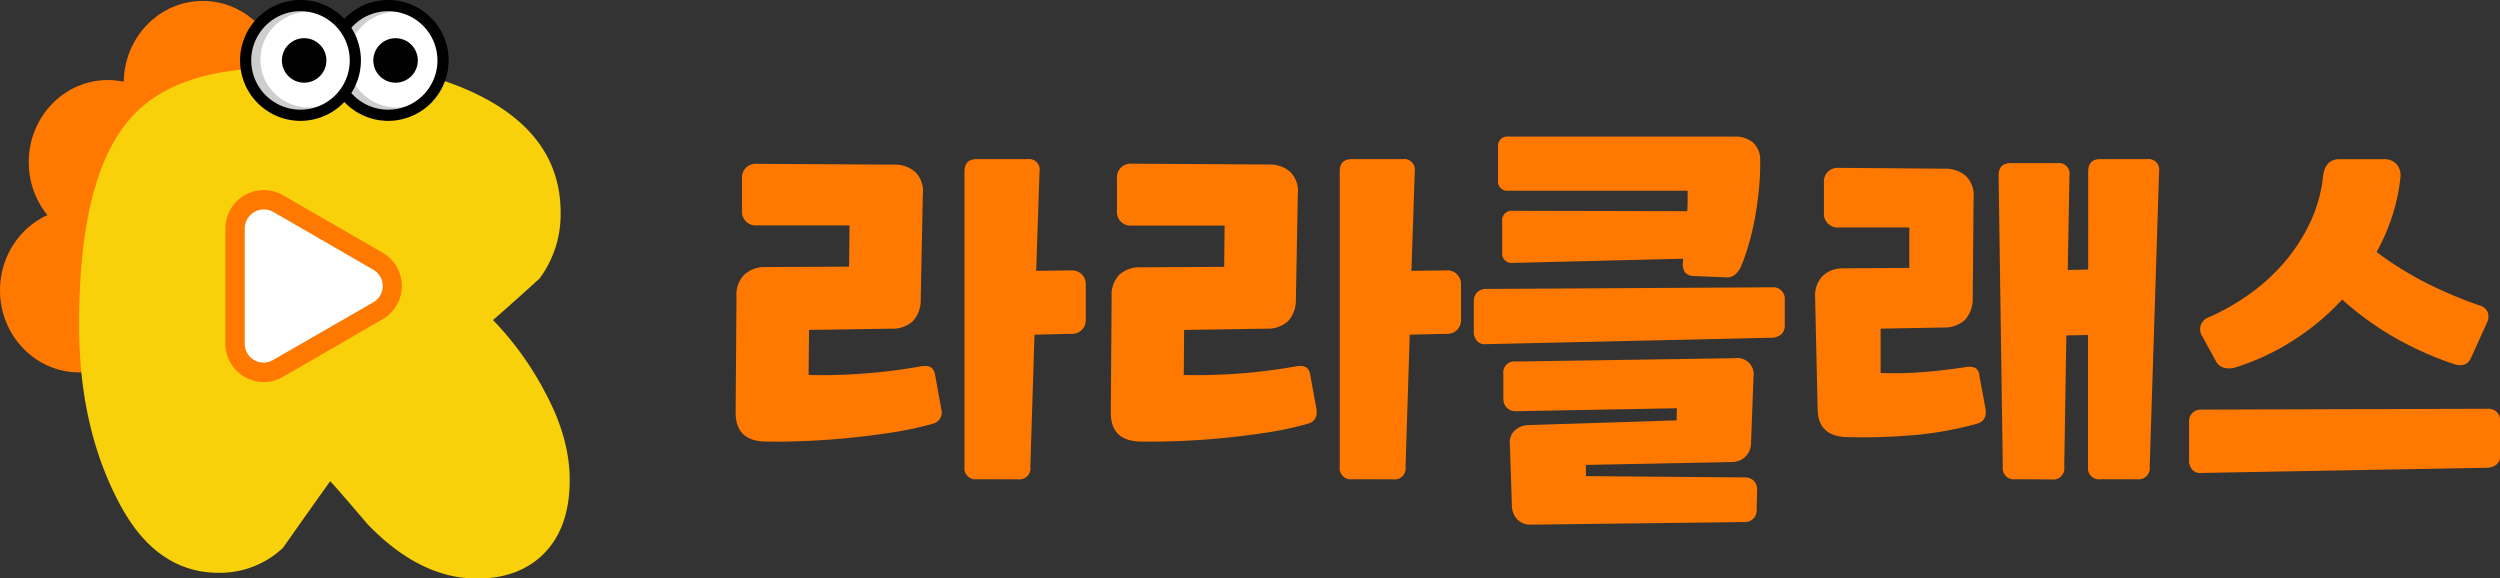 <svg xmlns="http://www.w3.org/2000/svg" viewBox="0 0 532.46 123.19"><rect x="0" y="0" width="532.46" height="123.19" fill="#333333" stroke="none"/><defs><style>.cls-1{fill:#ff7900;}.cls-2{fill:#f9d10b;}.cls-2,.cls-5{fill-rule:evenodd;}.cls-3{fill:#cecece;}.cls-4,.cls-5{fill:#fff;}</style></defs><g id="레이어_2" data-name="레이어 2"><g id="레이어_1-2" data-name="레이어 1"><ellipse class="cls-1" cx="16.84" cy="61.83" rx="16.84" ry="17.48"/><ellipse class="cls-1" cx="22.96" cy="34.53" rx="16.84" ry="17.48"/><ellipse class="cls-1" cx="43.19" cy="17.68" rx="16.84" ry="17.48"/><path class="cls-2" d="M116.12,83.6A65.74,65.74,0,0,0,105,68.17q5-4.36,9.93-8.87a22.91,22.91,0,0,0,4.47-14.06q0-15.16-15.14-23.76a55.41,55.41,0,0,0-27.8-7H59q-21.72,0-31.15,10.65-11.05,12.42-11,44.23,0,21.71,8.56,37.82Q33.22,122,46.62,122a19.6,19.6,0,0,0,13.65-5.32q5-7.11,10.06-14.2,1.86,2,7.94,9.15,11.17,11.59,23.33,11.6,8.31,0,13.53-4.64,6.21-5.6,6.21-16.38Q121.34,93.29,116.12,83.6Z"/><circle class="cls-3" cx="82.68" cy="12.87" r="11.68"/><ellipse class="cls-4" cx="84.51" cy="12.7" rx="10.37" ry="10.2"/><path d="M82.68,25.74A12.87,12.87,0,1,1,95.55,12.87,12.88,12.88,0,0,1,82.68,25.74Zm0-23.36A10.49,10.49,0,1,0,93.17,12.87,10.51,10.51,0,0,0,82.68,2.38Z"/><circle cx="84.25" cy="12.87" r="4.74"/><circle class="cls-3" cx="64" cy="12.87" r="11.68"/><ellipse class="cls-4" cx="65.83" cy="12.7" rx="10.37" ry="10.2"/><path d="M64,25.74A12.87,12.87,0,1,1,76.87,12.87,12.88,12.88,0,0,1,64,25.74ZM64,2.38A10.49,10.49,0,1,0,74.49,12.87,10.51,10.51,0,0,0,64,2.38Z"/><circle cx="64.78" cy="12.87" r="4.74"/><path class="cls-5" d="M80.49,66.21,59.24,78.48a6.1,6.1,0,0,1-9.15-5.28V48.68a6.13,6.13,0,0,1,9.2-5.31l21.2,12.24A6.12,6.12,0,0,1,80.49,66.21Z"/><path class="cls-1" d="M56.19,81.38A8.2,8.2,0,0,1,48,73.2V48.68a8.19,8.19,0,0,1,12.29-7.1l21.2,12.24a8.18,8.18,0,0,1,0,14.18L60.27,80.27A8.13,8.13,0,0,1,56.19,81.38Zm0-36.77a4.07,4.07,0,0,0-4.06,4.07V73.2a4,4,0,0,0,6,3.49L79.45,64.42a4,4,0,0,0,0-7L58.25,45.16A4,4,0,0,0,56.22,44.61Z"/><path class="cls-1" d="M172.22,79.87a121.08,121.08,0,0,0,24-1.86c1.71-.3,2.69.29,2.93,1.77l1.33,7.37a2.47,2.47,0,0,1-1.86,3.11A72.51,72.51,0,0,1,190.73,92q-4.39.7-9.1,1.19t-9.54.71q-4.84.23-9.19.14-6.22-.18-6.22-6.13l.18-24.77a6,6,0,0,1,1.69-4.66A6.3,6.3,0,0,1,163,56.88l17.84-.09.09-8.79h-19.8a2.89,2.89,0,0,1-3.1-3.1V38a2.91,2.91,0,0,1,3.1-3.11l29.3.18a6.48,6.48,0,0,1,4.48,1.55,5.7,5.7,0,0,1,1.64,4.67L196.1,63.8a6.62,6.62,0,0,1-1.6,4.53A6.31,6.31,0,0,1,189.89,70l-17.58.27Zm35.86,22.2a2.36,2.36,0,0,1-2.66-2.67V36.55c0-1.77.86-2.66,2.58-2.66h10.83a2.27,2.27,0,0,1,2.57,2.66l-.71,21.13,7.46-.09a2.9,2.9,0,0,1,3.1,3.11V68a2.89,2.89,0,0,1-3.1,3.1l-7.82.18-.88,28.14a2.36,2.36,0,0,1-2.67,2.67Z"/><path class="cls-1" d="M252.12,79.87a121,121,0,0,0,24-1.86c1.72-.3,2.7.29,2.93,1.77l1.34,7.37c.23,1.66-.39,2.7-1.87,3.11A72.51,72.51,0,0,1,270.62,92c-2.92.47-6,.87-9.09,1.19s-6.32.57-9.55.71-6.29.2-9.19.14q-6.21-.18-6.21-6.13l.18-24.77a6.05,6.05,0,0,1,1.68-4.66,6.34,6.34,0,0,1,4.44-1.55l17.85-.09.09-8.79H241a2.9,2.9,0,0,1-3.11-3.1V38A2.91,2.91,0,0,1,241,34.86l29.29.18a6.5,6.5,0,0,1,4.49,1.55,5.73,5.73,0,0,1,1.64,4.67L276,63.8a6.67,6.67,0,0,1-1.6,4.53A6.34,6.34,0,0,1,269.78,70l-17.58.27ZM288,102.07a2.35,2.35,0,0,1-2.66-2.67V36.55c0-1.77.85-2.66,2.57-2.66h10.83a2.28,2.28,0,0,1,2.58,2.66l-.71,21.13,7.45-.09a2.9,2.9,0,0,1,3.11,3.11V68a2.9,2.9,0,0,1-3.11,3.1l-7.81.18-.89,28.14a2.35,2.35,0,0,1-2.66,2.67Z"/><path class="cls-1" d="M316.56,73.3a2.3,2.3,0,0,1-1.95-.66,2.83,2.83,0,0,1-.71-2V64.25a2.68,2.68,0,0,1,.71-2,2.64,2.64,0,0,1,1.95-.71l60.9-.35a2.46,2.46,0,0,1,2.67,2.66v5.42a2.51,2.51,0,0,1-.71,1.91,3.14,3.14,0,0,1-2,.75ZM322.16,56a2,2,0,0,1-2.22-2.22V47.12a2,2,0,0,1,2.22-2.22l37.19.08c.06-.76.09-1.51.09-2.22V40.63H321.27a2,2,0,0,1-2.22-2.22v-7.1a2,2,0,0,1,2.22-2.22h48.29a5.68,5.68,0,0,1,3.82,1.29,5,5,0,0,1,1.51,4v.89c0,1.54-.09,3.22-.27,5.06s-.43,3.68-.75,5.55-.74,3.71-1.24,5.54a46.33,46.33,0,0,1-1.74,5.15,5.17,5.17,0,0,1-1.24,1.82,2.8,2.8,0,0,1-2.22.67l-6.74-.27a2.44,2.44,0,0,1-1.83-.8,3.29,3.29,0,0,1-.39-2.39V55.1ZM326,111.74a3.76,3.76,0,0,1-2.84-1.11,4.32,4.32,0,0,1-1.15-2.88l-.44-13.23a3.42,3.42,0,0,1,1.06-2.84,4.46,4.46,0,0,1,2.93-1.15l31.52-1,.08-2.58-34.26.63a2.59,2.59,0,0,1-2-.76,2.69,2.69,0,0,1-.71-1.91V79.7A2.36,2.36,0,0,1,322.87,77l46.6-.71a3.49,3.49,0,0,1,4,4l-.53,14.11a4,4,0,0,1-4,4l-31.16.62v2.39l33.74.27a2.67,2.67,0,0,1,2,.71,2.64,2.64,0,0,1,.71,2l-.09,4.09a2.64,2.64,0,0,1-.71,2,2.67,2.67,0,0,1-1.95.71Z"/><path class="cls-1" d="M400.54,79.43a74.81,74.81,0,0,0,9-.18c2.92-.23,6-.59,9.09-1.06a3.72,3.72,0,0,1,2.09.17,2,2,0,0,1,.84,1.6l1.34,7.19c.23,1.66-.39,2.7-1.87,3.11a75.46,75.46,0,0,1-13.27,2.4,127.94,127.94,0,0,1-14.43.44q-6.21-.18-6.21-6.13l-.53-23.61a6.05,6.05,0,0,1,1.68-4.66,6.29,6.29,0,0,1,4.44-1.55l13.94-.09V48.45H391.58a2.91,2.91,0,0,1-3.11-3.11V38.86a2.9,2.9,0,0,1,3.11-3.11l22.64.18a6.49,6.49,0,0,1,4.48,1.55,5.73,5.73,0,0,1,1.64,4.66l-.18,21.4a6.7,6.7,0,0,1-1.59,4.53A6.37,6.37,0,0,1,414,69.75L400.54,70Zm28.68,22.64a2.35,2.35,0,0,1-2.66-2.67l-.89-62c0-1.78.85-2.66,2.57-2.66h9.94a2.27,2.27,0,0,1,2.58,2.66L440.4,57.5l4.35-.09V36.55c0-1.77.86-2.66,2.58-2.66h9.94a2.28,2.28,0,0,1,2.58,2.66l-2,62.85a2.36,2.36,0,0,1-2.66,2.67h-7.81a2.36,2.36,0,0,1-2.67-2.67V71.35l-4.61.09-.45,28a2.35,2.35,0,0,1-2.66,2.67Z"/><path class="cls-1" d="M468.9,100.73a2.3,2.3,0,0,1-1.95-.66,2.77,2.77,0,0,1-.71-2V89.9a2.46,2.46,0,0,1,2.66-2.66l60.9-.18a2.64,2.64,0,0,1,2,.71,2.68,2.68,0,0,1,.71,2v7.19a2.49,2.49,0,0,1-.71,1.9,3,3,0,0,1-2,.76Zm.09-29.2a2.64,2.64,0,0,1-.27-2.22,2.67,2.67,0,0,1,1.6-1.69,48.24,48.24,0,0,0,9.32-5.37,41,41,0,0,0,7.41-7A37.82,37.82,0,0,0,492.2,47a29.91,29.91,0,0,0,2.53-9.1q.36-4,3.55-4h9.41A3.49,3.49,0,0,1,510.45,35a3.61,3.61,0,0,1,.79,2.88A39.14,39.14,0,0,1,509.51,46a44,44,0,0,1-3.33,7.68,72.56,72.56,0,0,0,11,6.8,95.41,95.41,0,0,0,11.14,4.66,2.26,2.26,0,0,1,1.55,1.46,2.77,2.77,0,0,1-.13,2l-3.46,7.63c-.65,1.48-1.93,1.9-3.82,1.25a70.68,70.68,0,0,1-12.07-5.38,64.49,64.49,0,0,1-11.54-8.3,53.61,53.61,0,0,1-10.21,8.57,51.17,51.17,0,0,1-12.34,5.82,4.36,4.36,0,0,1-2.44.17A2.67,2.67,0,0,1,472,77Z"/></g></g></svg>